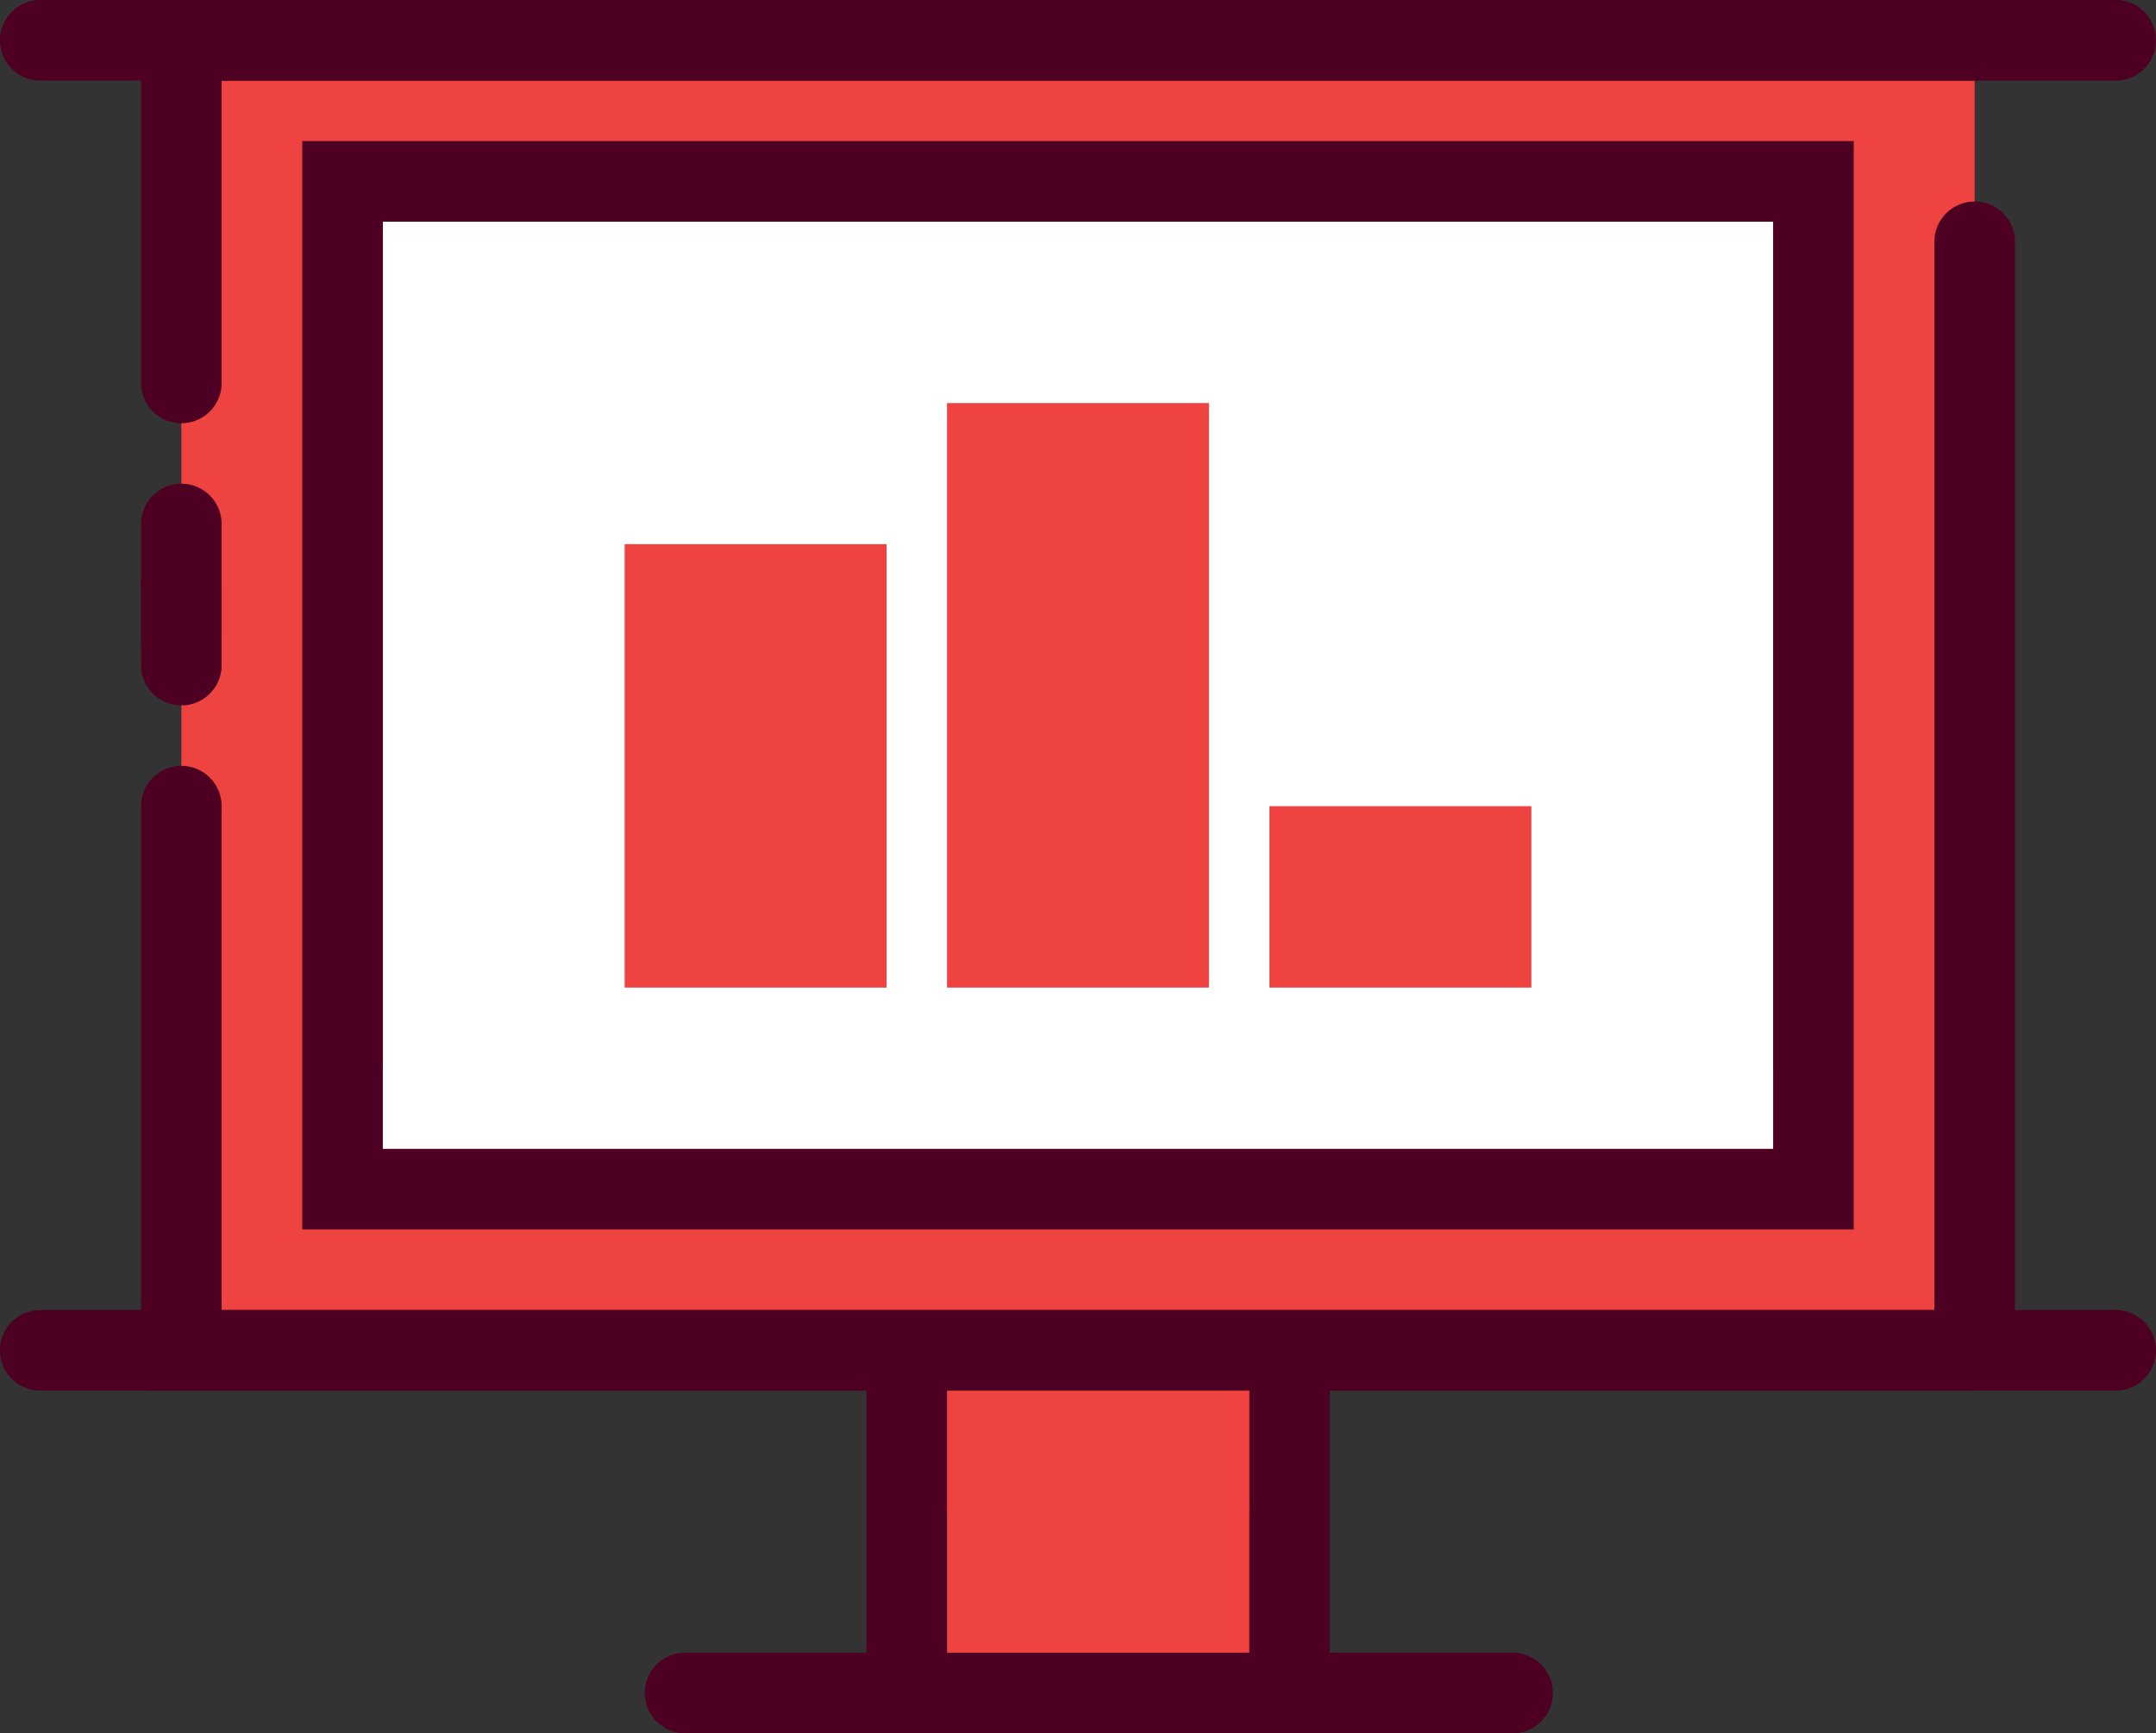 <svg xmlns="http://www.w3.org/2000/svg" viewBox="0 0 107 86"><rect x="0" y="0" width="107" height="86" fill="#333333" stroke="none"/><defs><style>.cls-2{fill:#4e0023}.cls-3{fill:#ee4341}.cls-4{fill:#fff}</style></defs><g style="isolation:isolate"><g id="Layer_2" data-name="Layer 2"><g id="Layer_1-2" data-name="Layer 1"><g id="projector"><path class="cls-2" d="M75.07 86H34a2 2 0 0 1 0-4h41.07a2 2 0 0 1 0 4z"/><path class="cls-3" d="M45 63.46h19V84H45z"/><path class="cls-2" d="M66 86H43V61h23zm-19-4h15V65H47z"/><path class="cls-3" d="M85.86 66.85L21.14 67C9 67 9 66.17 9 54.86V2.15L98 2v52.71c0 11.96 1.5 12.14-12.14 12.14z"/><path class="cls-2" d="M9 33.5a2 2 0 0 1-2-2V29a2 2 0 0 1 4 0v2.5a2 2 0 0 1-2 2zM97.85 69H7V40a2 2 0 0 1 4 0v25h85V12a2 2 0 0 1 4 0v54.85A2.16 2.16 0 0 1 97.85 69zM9 21a2 2 0 0 1-2-2V0h91a2 2 0 0 1 0 4H11v15a2 2 0 0 1-2 2z"/><path class="cls-2" d="M105 4H2a2 2 0 0 1 0-4h103a2 2 0 0 1 0 4zm0 65H2a2 2 0 0 1 0-4h103a2 2 0 0 1 0 4zM9 35a2 2 0 0 1-2-2v-7a2 2 0 0 1 2-2 2 2 0 0 1 2 2v7a2 2 0 0 1-2 2z"/><path class="cls-4" d="M19 10h69v47H19z"/><path class="cls-4" d="M17 53h73v6H17z"/><path class="cls-2" d="M92 61H15V7h77zm-73-4h69V11H19z"/><path class="cls-3" d="M31 27h13v22H31zm16-7h13v29H47zm16 20h13v9H63z"/><path style="mix-blend-mode:multiply" opacity=".41" fill="#ee4341" d="M47 69h15v6H47z"/></g></g></g></g></svg>